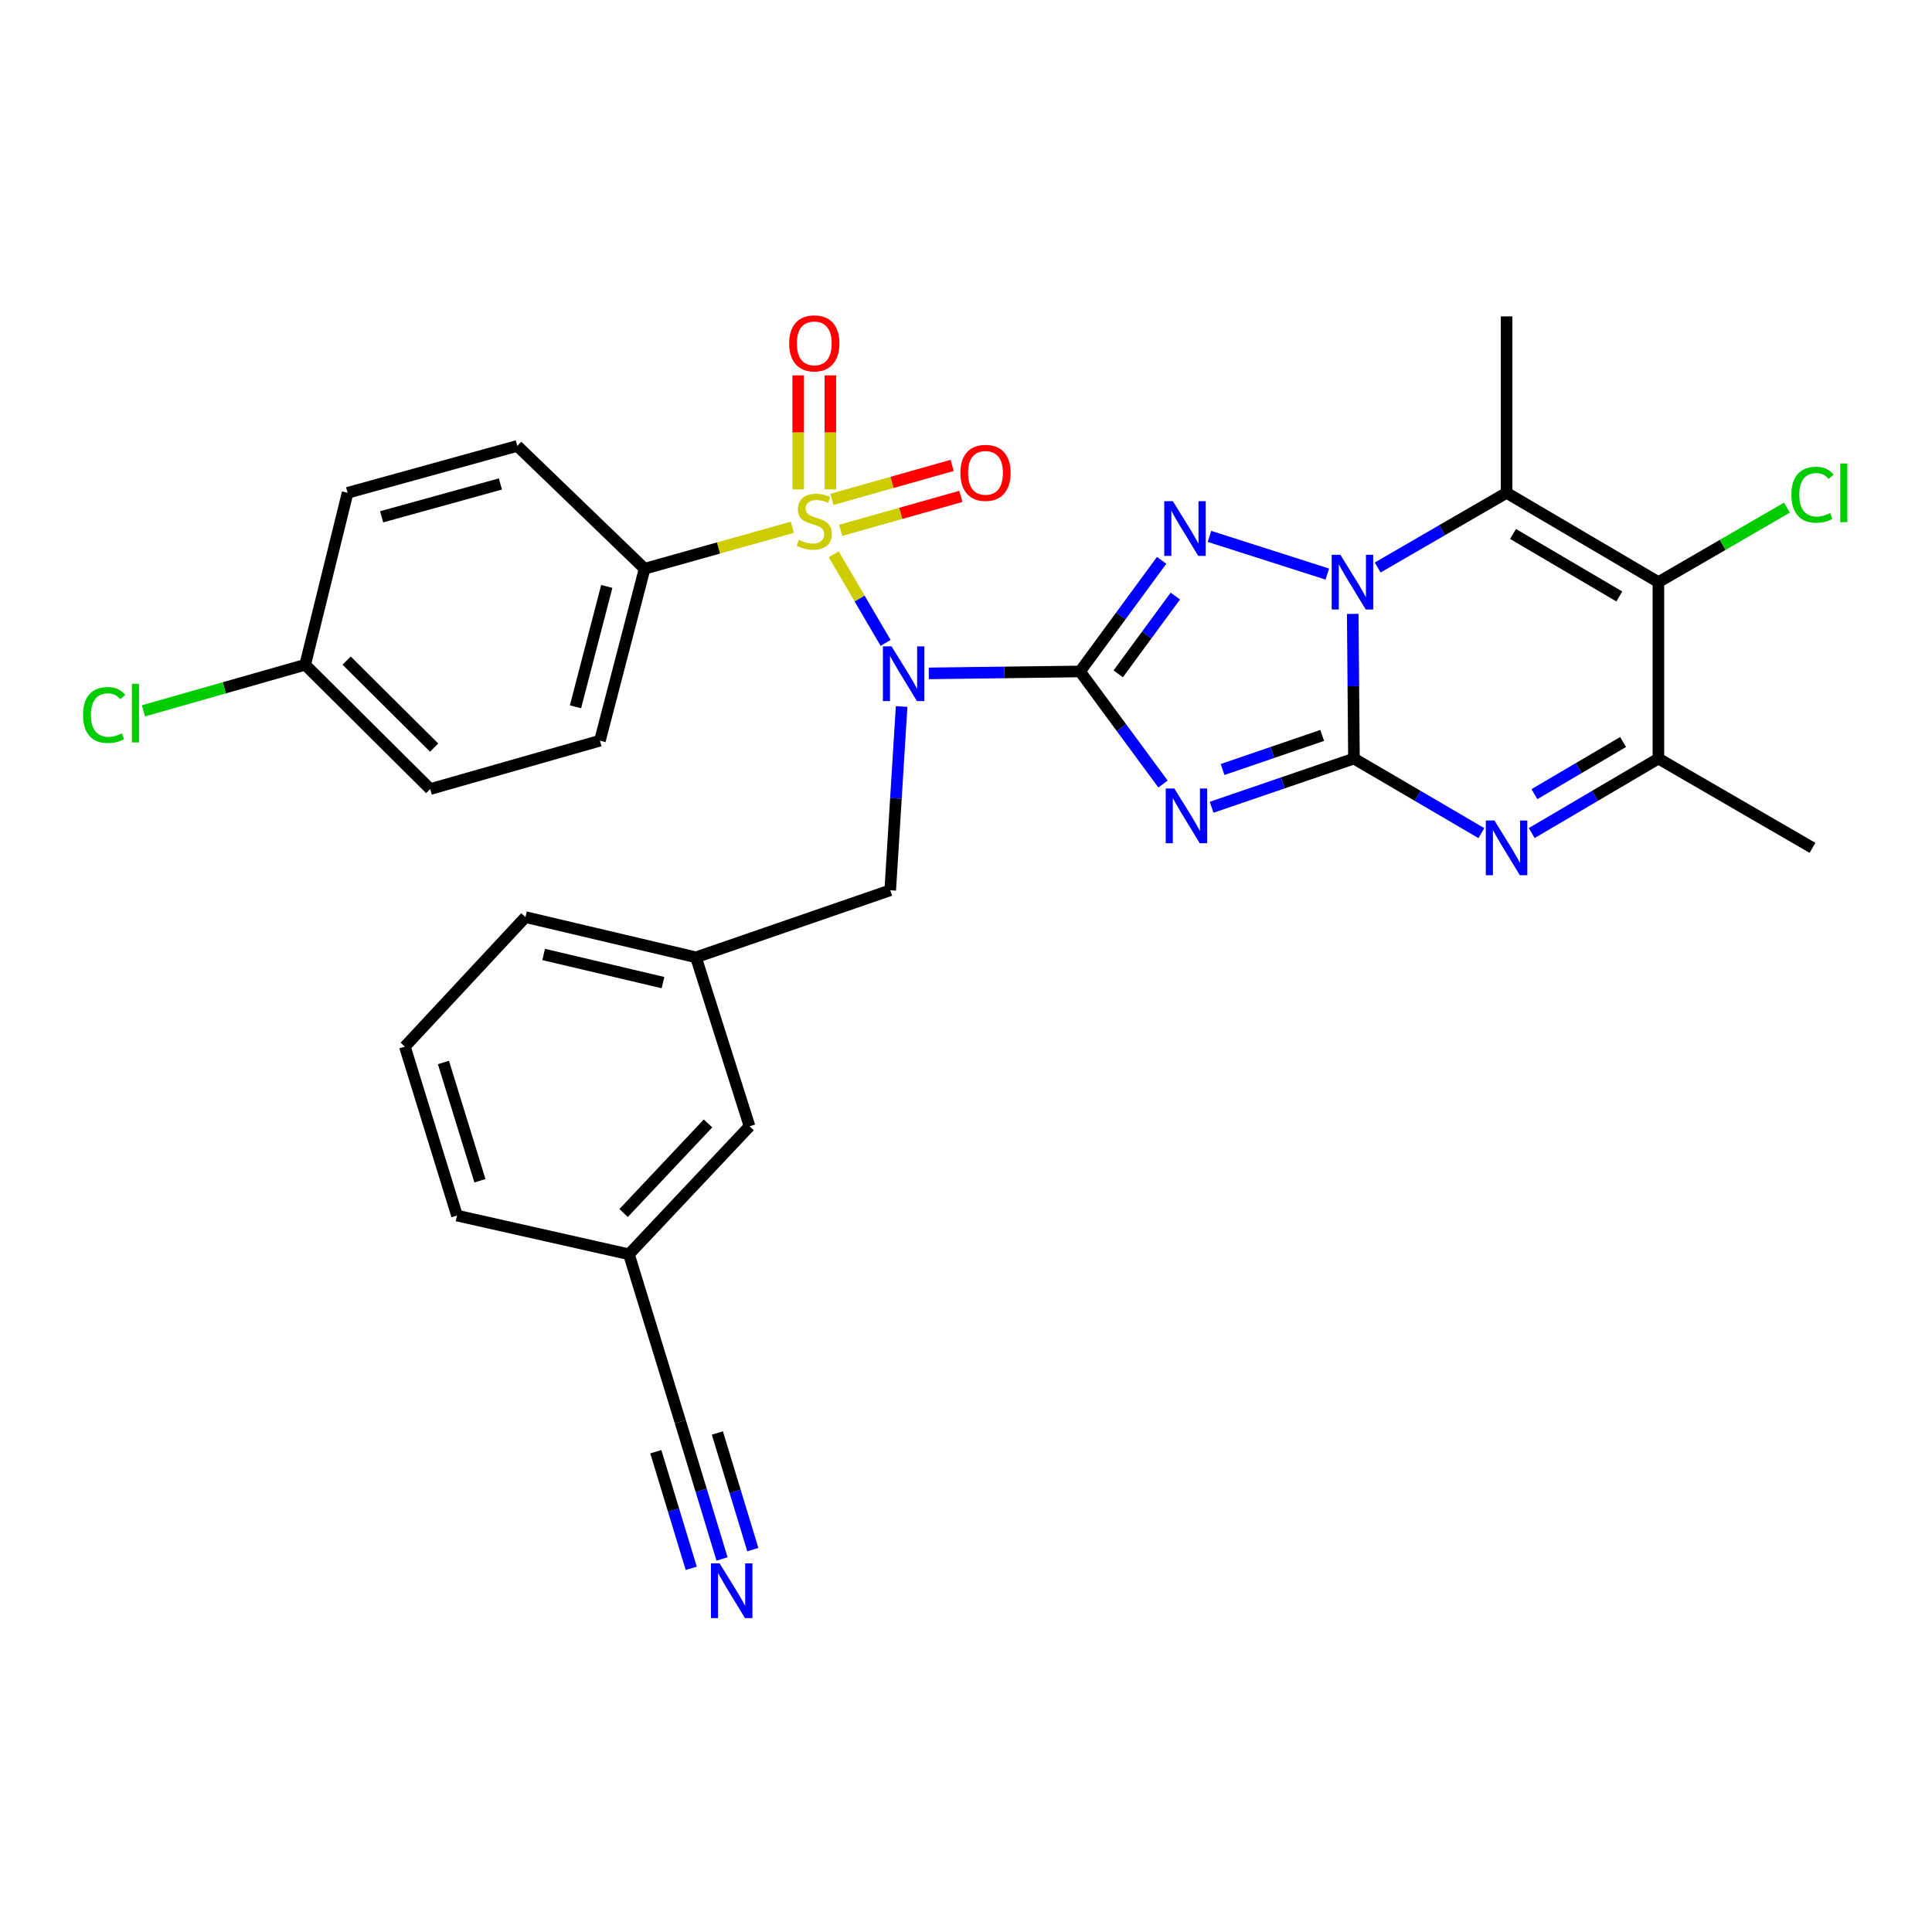 <?xml version='1.0' encoding='iso-8859-1'?>
<svg version='1.1' baseProfile='full'
              xmlns='http://www.w3.org/2000/svg'
                      xmlns:rdkit='http://www.rdkit.org/xml'
                      xmlns:xlink='http://www.w3.org/1999/xlink'
                  xml:space='preserve'
width='1000px' height='1000px' viewBox='0 0 1000 1000'>
<!-- END OF HEADER -->
<rect style='opacity:1.0;fill:#FFFFFF;stroke:none' width='1000' height='1000' x='0' y='0'> </rect>
<path class='bond-2' d='M 559.027,347.546 L 580.497,376.68' style='fill:none;fill-rule:evenodd;stroke:#000000;stroke-width:6px;stroke-linecap:butt;stroke-linejoin:miter;stroke-opacity:1' />
<path class='bond-2' d='M 580.497,376.68 L 601.967,405.813' style='fill:none;fill-rule:evenodd;stroke:#0000FF;stroke-width:6px;stroke-linecap:butt;stroke-linejoin:miter;stroke-opacity:1' />
<path class='bond-4' d='M 559.027,347.546 L 519.887,348.046' style='fill:none;fill-rule:evenodd;stroke:#000000;stroke-width:6px;stroke-linecap:butt;stroke-linejoin:miter;stroke-opacity:1' />
<path class='bond-4' d='M 519.887,348.046 L 480.747,348.546' style='fill:none;fill-rule:evenodd;stroke:#0000FF;stroke-width:6px;stroke-linecap:butt;stroke-linejoin:miter;stroke-opacity:1' />
<path class='bond-5' d='M 559.027,347.546 L 580.147,318.792' style='fill:none;fill-rule:evenodd;stroke:#000000;stroke-width:6px;stroke-linecap:butt;stroke-linejoin:miter;stroke-opacity:1' />
<path class='bond-5' d='M 580.147,318.792 L 601.268,290.038' style='fill:none;fill-rule:evenodd;stroke:#0000FF;stroke-width:6px;stroke-linecap:butt;stroke-linejoin:miter;stroke-opacity:1' />
<path class='bond-5' d='M 578.787,348.78 L 593.571,328.652' style='fill:none;fill-rule:evenodd;stroke:#000000;stroke-width:6px;stroke-linecap:butt;stroke-linejoin:miter;stroke-opacity:1' />
<path class='bond-5' d='M 593.571,328.652 L 608.356,308.524' style='fill:none;fill-rule:evenodd;stroke:#0000FF;stroke-width:6px;stroke-linecap:butt;stroke-linejoin:miter;stroke-opacity:1' />
<path class='bond-0' d='M 700.807,392.628 L 663.975,405.232' style='fill:none;fill-rule:evenodd;stroke:#000000;stroke-width:6px;stroke-linecap:butt;stroke-linejoin:miter;stroke-opacity:1' />
<path class='bond-0' d='M 663.975,405.232 L 627.143,417.836' style='fill:none;fill-rule:evenodd;stroke:#0000FF;stroke-width:6px;stroke-linecap:butt;stroke-linejoin:miter;stroke-opacity:1' />
<path class='bond-0' d='M 684.365,380.651 L 658.583,389.473' style='fill:none;fill-rule:evenodd;stroke:#000000;stroke-width:6px;stroke-linecap:butt;stroke-linejoin:miter;stroke-opacity:1' />
<path class='bond-0' d='M 658.583,389.473 L 632.8,398.296' style='fill:none;fill-rule:evenodd;stroke:#0000FF;stroke-width:6px;stroke-linecap:butt;stroke-linejoin:miter;stroke-opacity:1' />
<path class='bond-7' d='M 700.807,392.628 L 733.787,411.927' style='fill:none;fill-rule:evenodd;stroke:#000000;stroke-width:6px;stroke-linecap:butt;stroke-linejoin:miter;stroke-opacity:1' />
<path class='bond-7' d='M 733.787,411.927 L 766.766,431.226' style='fill:none;fill-rule:evenodd;stroke:#0000FF;stroke-width:6px;stroke-linecap:butt;stroke-linejoin:miter;stroke-opacity:1' />
<path class='bond-31' d='M 700.807,392.628 L 700.489,355.189' style='fill:none;fill-rule:evenodd;stroke:#000000;stroke-width:6px;stroke-linecap:butt;stroke-linejoin:miter;stroke-opacity:1' />
<path class='bond-31' d='M 700.489,355.189 L 700.17,317.75' style='fill:none;fill-rule:evenodd;stroke:#0000FF;stroke-width:6px;stroke-linecap:butt;stroke-linejoin:miter;stroke-opacity:1' />
<path class='bond-1' d='M 687.015,297.144 L 626.027,277.637' style='fill:none;fill-rule:evenodd;stroke:#0000FF;stroke-width:6px;stroke-linecap:butt;stroke-linejoin:miter;stroke-opacity:1' />
<path class='bond-6' d='M 713.075,293.748 L 746.434,274.417' style='fill:none;fill-rule:evenodd;stroke:#0000FF;stroke-width:6px;stroke-linecap:butt;stroke-linejoin:miter;stroke-opacity:1' />
<path class='bond-6' d='M 746.434,274.417 L 779.794,255.086' style='fill:none;fill-rule:evenodd;stroke:#000000;stroke-width:6px;stroke-linecap:butt;stroke-linejoin:miter;stroke-opacity:1' />
<path class='bond-3' d='M 431.527,286.884 L 444.956,309.823' style='fill:none;fill-rule:evenodd;stroke:#CCCC00;stroke-width:6px;stroke-linecap:butt;stroke-linejoin:miter;stroke-opacity:1' />
<path class='bond-3' d='M 444.956,309.823 L 458.386,332.761' style='fill:none;fill-rule:evenodd;stroke:#0000FF;stroke-width:6px;stroke-linecap:butt;stroke-linejoin:miter;stroke-opacity:1' />
<path class='bond-10' d='M 410.115,272.906 L 371.884,283.641' style='fill:none;fill-rule:evenodd;stroke:#CCCC00;stroke-width:6px;stroke-linecap:butt;stroke-linejoin:miter;stroke-opacity:1' />
<path class='bond-10' d='M 371.884,283.641 L 333.652,294.376' style='fill:none;fill-rule:evenodd;stroke:#000000;stroke-width:6px;stroke-linecap:butt;stroke-linejoin:miter;stroke-opacity:1' />
<path class='bond-12' d='M 429.804,253.294 L 429.804,223.795' style='fill:none;fill-rule:evenodd;stroke:#CCCC00;stroke-width:6px;stroke-linecap:butt;stroke-linejoin:miter;stroke-opacity:1' />
<path class='bond-12' d='M 429.804,223.795 L 429.804,194.296' style='fill:none;fill-rule:evenodd;stroke:#FF0000;stroke-width:6px;stroke-linecap:butt;stroke-linejoin:miter;stroke-opacity:1' />
<path class='bond-12' d='M 413.148,253.294 L 413.148,223.795' style='fill:none;fill-rule:evenodd;stroke:#CCCC00;stroke-width:6px;stroke-linecap:butt;stroke-linejoin:miter;stroke-opacity:1' />
<path class='bond-12' d='M 413.148,223.795 L 413.148,194.296' style='fill:none;fill-rule:evenodd;stroke:#FF0000;stroke-width:6px;stroke-linecap:butt;stroke-linejoin:miter;stroke-opacity:1' />
<path class='bond-13' d='M 435.123,274.513 L 466.239,265.718' style='fill:none;fill-rule:evenodd;stroke:#CCCC00;stroke-width:6px;stroke-linecap:butt;stroke-linejoin:miter;stroke-opacity:1' />
<path class='bond-13' d='M 466.239,265.718 L 497.354,256.923' style='fill:none;fill-rule:evenodd;stroke:#FF0000;stroke-width:6px;stroke-linecap:butt;stroke-linejoin:miter;stroke-opacity:1' />
<path class='bond-13' d='M 430.593,258.485 L 461.708,249.69' style='fill:none;fill-rule:evenodd;stroke:#CCCC00;stroke-width:6px;stroke-linecap:butt;stroke-linejoin:miter;stroke-opacity:1' />
<path class='bond-13' d='M 461.708,249.69 L 492.824,240.895' style='fill:none;fill-rule:evenodd;stroke:#FF0000;stroke-width:6px;stroke-linecap:butt;stroke-linejoin:miter;stroke-opacity:1' />
<path class='bond-14' d='M 466.674,365.68 L 463.729,413.244' style='fill:none;fill-rule:evenodd;stroke:#0000FF;stroke-width:6px;stroke-linecap:butt;stroke-linejoin:miter;stroke-opacity:1' />
<path class='bond-14' d='M 463.729,413.244 L 460.784,460.807' style='fill:none;fill-rule:evenodd;stroke:#000000;stroke-width:6px;stroke-linecap:butt;stroke-linejoin:miter;stroke-opacity:1' />
<path class='bond-8' d='M 779.794,255.086 L 858.392,301.307' style='fill:none;fill-rule:evenodd;stroke:#000000;stroke-width:6px;stroke-linecap:butt;stroke-linejoin:miter;stroke-opacity:1' />
<path class='bond-8' d='M 783.141,276.377 L 838.159,308.731' style='fill:none;fill-rule:evenodd;stroke:#000000;stroke-width:6px;stroke-linecap:butt;stroke-linejoin:miter;stroke-opacity:1' />
<path class='bond-21' d='M 779.794,255.086 L 779.794,163.765' style='fill:none;fill-rule:evenodd;stroke:#000000;stroke-width:6px;stroke-linecap:butt;stroke-linejoin:miter;stroke-opacity:1' />
<path class='bond-9' d='M 792.814,431.193 L 825.603,411.911' style='fill:none;fill-rule:evenodd;stroke:#0000FF;stroke-width:6px;stroke-linecap:butt;stroke-linejoin:miter;stroke-opacity:1' />
<path class='bond-9' d='M 825.603,411.911 L 858.392,392.628' style='fill:none;fill-rule:evenodd;stroke:#000000;stroke-width:6px;stroke-linecap:butt;stroke-linejoin:miter;stroke-opacity:1' />
<path class='bond-9' d='M 794.207,411.051 L 817.16,397.553' style='fill:none;fill-rule:evenodd;stroke:#0000FF;stroke-width:6px;stroke-linecap:butt;stroke-linejoin:miter;stroke-opacity:1' />
<path class='bond-9' d='M 817.16,397.553 L 840.112,384.056' style='fill:none;fill-rule:evenodd;stroke:#000000;stroke-width:6px;stroke-linecap:butt;stroke-linejoin:miter;stroke-opacity:1' />
<path class='bond-16' d='M 858.392,301.307 L 891.657,282.029' style='fill:none;fill-rule:evenodd;stroke:#000000;stroke-width:6px;stroke-linecap:butt;stroke-linejoin:miter;stroke-opacity:1' />
<path class='bond-16' d='M 891.657,282.029 L 924.922,262.75' style='fill:none;fill-rule:evenodd;stroke:#00CC00;stroke-width:6px;stroke-linecap:butt;stroke-linejoin:miter;stroke-opacity:1' />
<path class='bond-32' d='M 858.392,301.307 L 858.392,392.628' style='fill:none;fill-rule:evenodd;stroke:#000000;stroke-width:6px;stroke-linecap:butt;stroke-linejoin:miter;stroke-opacity:1' />
<path class='bond-27' d='M 858.392,392.628 L 938.147,438.849' style='fill:none;fill-rule:evenodd;stroke:#000000;stroke-width:6px;stroke-linecap:butt;stroke-linejoin:miter;stroke-opacity:1' />
<path class='bond-18' d='M 333.652,294.376 L 310.528,383.375' style='fill:none;fill-rule:evenodd;stroke:#000000;stroke-width:6px;stroke-linecap:butt;stroke-linejoin:miter;stroke-opacity:1' />
<path class='bond-18' d='M 314.063,303.537 L 297.876,365.837' style='fill:none;fill-rule:evenodd;stroke:#000000;stroke-width:6px;stroke-linecap:butt;stroke-linejoin:miter;stroke-opacity:1' />
<path class='bond-19' d='M 333.652,294.376 L 267.75,230.806' style='fill:none;fill-rule:evenodd;stroke:#000000;stroke-width:6px;stroke-linecap:butt;stroke-linejoin:miter;stroke-opacity:1' />
<path class='bond-11' d='M 373.726,806.918 L 362.933,771.414' style='fill:none;fill-rule:evenodd;stroke:#0000FF;stroke-width:6px;stroke-linecap:butt;stroke-linejoin:miter;stroke-opacity:1' />
<path class='bond-11' d='M 362.933,771.414 L 352.14,735.91' style='fill:none;fill-rule:evenodd;stroke:#000000;stroke-width:6px;stroke-linecap:butt;stroke-linejoin:miter;stroke-opacity:1' />
<path class='bond-11' d='M 389.662,802.074 L 380.488,771.895' style='fill:none;fill-rule:evenodd;stroke:#0000FF;stroke-width:6px;stroke-linecap:butt;stroke-linejoin:miter;stroke-opacity:1' />
<path class='bond-11' d='M 380.488,771.895 L 371.314,741.717' style='fill:none;fill-rule:evenodd;stroke:#000000;stroke-width:6px;stroke-linecap:butt;stroke-linejoin:miter;stroke-opacity:1' />
<path class='bond-11' d='M 357.79,811.763 L 348.616,781.584' style='fill:none;fill-rule:evenodd;stroke:#0000FF;stroke-width:6px;stroke-linecap:butt;stroke-linejoin:miter;stroke-opacity:1' />
<path class='bond-11' d='M 348.616,781.584 L 339.442,751.406' style='fill:none;fill-rule:evenodd;stroke:#000000;stroke-width:6px;stroke-linecap:butt;stroke-linejoin:miter;stroke-opacity:1' />
<path class='bond-17' d='M 460.784,460.807 L 360.228,495.507' style='fill:none;fill-rule:evenodd;stroke:#000000;stroke-width:6px;stroke-linecap:butt;stroke-linejoin:miter;stroke-opacity:1' />
<path class='bond-15' d='M 352.14,735.91 L 325.546,649.215' style='fill:none;fill-rule:evenodd;stroke:#000000;stroke-width:6px;stroke-linecap:butt;stroke-linejoin:miter;stroke-opacity:1' />
<path class='bond-22' d='M 360.228,495.507 L 387.96,582.961' style='fill:none;fill-rule:evenodd;stroke:#000000;stroke-width:6px;stroke-linecap:butt;stroke-linejoin:miter;stroke-opacity:1' />
<path class='bond-29' d='M 360.228,495.507 L 271.978,474.697' style='fill:none;fill-rule:evenodd;stroke:#000000;stroke-width:6px;stroke-linecap:butt;stroke-linejoin:miter;stroke-opacity:1' />
<path class='bond-29' d='M 343.167,508.597 L 281.393,494.03' style='fill:none;fill-rule:evenodd;stroke:#000000;stroke-width:6px;stroke-linecap:butt;stroke-linejoin:miter;stroke-opacity:1' />
<path class='bond-24' d='M 310.528,383.375 L 222.676,408.415' style='fill:none;fill-rule:evenodd;stroke:#000000;stroke-width:6px;stroke-linecap:butt;stroke-linejoin:miter;stroke-opacity:1' />
<path class='bond-25' d='M 267.75,230.806 L 179.917,255.086' style='fill:none;fill-rule:evenodd;stroke:#000000;stroke-width:6px;stroke-linecap:butt;stroke-linejoin:miter;stroke-opacity:1' />
<path class='bond-25' d='M 259.013,250.502 L 197.53,267.498' style='fill:none;fill-rule:evenodd;stroke:#000000;stroke-width:6px;stroke-linecap:butt;stroke-linejoin:miter;stroke-opacity:1' />
<path class='bond-20' d='M 325.546,649.215 L 387.96,582.961' style='fill:none;fill-rule:evenodd;stroke:#000000;stroke-width:6px;stroke-linecap:butt;stroke-linejoin:miter;stroke-opacity:1' />
<path class='bond-20' d='M 322.785,627.856 L 366.474,581.478' style='fill:none;fill-rule:evenodd;stroke:#000000;stroke-width:6px;stroke-linecap:butt;stroke-linejoin:miter;stroke-opacity:1' />
<path class='bond-34' d='M 325.546,649.215 L 236.538,629.182' style='fill:none;fill-rule:evenodd;stroke:#000000;stroke-width:6px;stroke-linecap:butt;stroke-linejoin:miter;stroke-opacity:1' />
<path class='bond-23' d='M 157.958,344.085 L 179.917,255.086' style='fill:none;fill-rule:evenodd;stroke:#000000;stroke-width:6px;stroke-linecap:butt;stroke-linejoin:miter;stroke-opacity:1' />
<path class='bond-26' d='M 157.958,344.085 L 116.094,356.009' style='fill:none;fill-rule:evenodd;stroke:#000000;stroke-width:6px;stroke-linecap:butt;stroke-linejoin:miter;stroke-opacity:1' />
<path class='bond-26' d='M 116.094,356.009 L 74.231,367.932' style='fill:none;fill-rule:evenodd;stroke:#00CC00;stroke-width:6px;stroke-linecap:butt;stroke-linejoin:miter;stroke-opacity:1' />
<path class='bond-33' d='M 157.958,344.085 L 222.676,408.415' style='fill:none;fill-rule:evenodd;stroke:#000000;stroke-width:6px;stroke-linecap:butt;stroke-linejoin:miter;stroke-opacity:1' />
<path class='bond-33' d='M 179.408,341.922 L 224.711,386.952' style='fill:none;fill-rule:evenodd;stroke:#000000;stroke-width:6px;stroke-linecap:butt;stroke-linejoin:miter;stroke-opacity:1' />
<path class='bond-28' d='M 209.564,541.728 L 271.978,474.697' style='fill:none;fill-rule:evenodd;stroke:#000000;stroke-width:6px;stroke-linecap:butt;stroke-linejoin:miter;stroke-opacity:1' />
<path class='bond-30' d='M 209.564,541.728 L 236.538,629.182' style='fill:none;fill-rule:evenodd;stroke:#000000;stroke-width:6px;stroke-linecap:butt;stroke-linejoin:miter;stroke-opacity:1' />
<path class='bond-30' d='M 229.527,549.937 L 248.408,611.154' style='fill:none;fill-rule:evenodd;stroke:#000000;stroke-width:6px;stroke-linecap:butt;stroke-linejoin:miter;stroke-opacity:1' />
<path  class='atom-2' d='M 693.77 287.147
L 703.05 302.147
Q 703.97 303.627, 705.45 306.307
Q 706.93 308.987, 707.01 309.147
L 707.01 287.147
L 710.77 287.147
L 710.77 315.467
L 706.89 315.467
L 696.93 299.067
Q 695.77 297.147, 694.53 294.947
Q 693.33 292.747, 692.97 292.067
L 692.97 315.467
L 689.29 315.467
L 689.29 287.147
L 693.77 287.147
' fill='#0000FF'/>
<path  class='atom-3' d='M 607.852 408.135
L 617.132 423.135
Q 618.052 424.615, 619.532 427.295
Q 621.012 429.975, 621.092 430.135
L 621.092 408.135
L 624.852 408.135
L 624.852 436.455
L 620.972 436.455
L 611.012 420.055
Q 609.852 418.135, 608.612 415.935
Q 607.412 413.735, 607.052 413.055
L 607.052 436.455
L 603.372 436.455
L 603.372 408.135
L 607.852 408.135
' fill='#0000FF'/>
<path  class='atom-4' d='M 413.476 279.436
Q 413.796 279.556, 415.116 280.116
Q 416.436 280.676, 417.876 281.036
Q 419.356 281.356, 420.796 281.356
Q 423.476 281.356, 425.036 280.076
Q 426.596 278.756, 426.596 276.476
Q 426.596 274.916, 425.796 273.956
Q 425.036 272.996, 423.836 272.476
Q 422.636 271.956, 420.636 271.356
Q 418.116 270.596, 416.596 269.876
Q 415.116 269.156, 414.036 267.636
Q 412.996 266.116, 412.996 263.556
Q 412.996 259.996, 415.396 257.796
Q 417.836 255.596, 422.636 255.596
Q 425.916 255.596, 429.636 257.156
L 428.716 260.236
Q 425.316 258.836, 422.756 258.836
Q 419.996 258.836, 418.476 259.996
Q 416.956 261.116, 416.996 263.076
Q 416.996 264.596, 417.756 265.516
Q 418.556 266.436, 419.676 266.956
Q 420.836 267.476, 422.756 268.076
Q 425.316 268.876, 426.836 269.676
Q 428.356 270.476, 429.436 272.116
Q 430.556 273.716, 430.556 276.476
Q 430.556 280.396, 427.916 282.516
Q 425.316 284.596, 420.956 284.596
Q 418.436 284.596, 416.516 284.036
Q 414.636 283.516, 412.396 282.596
L 413.476 279.436
' fill='#CCCC00'/>
<path  class='atom-5' d='M 461.464 334.552
L 470.744 349.552
Q 471.664 351.032, 473.144 353.712
Q 474.624 356.392, 474.704 356.552
L 474.704 334.552
L 478.464 334.552
L 478.464 362.872
L 474.584 362.872
L 464.624 346.472
Q 463.464 344.552, 462.224 342.352
Q 461.024 340.152, 460.664 339.472
L 460.664 362.872
L 456.984 362.872
L 456.984 334.552
L 461.464 334.552
' fill='#0000FF'/>
<path  class='atom-6' d='M 607.094 259.424
L 616.374 274.424
Q 617.294 275.904, 618.774 278.584
Q 620.254 281.264, 620.334 281.424
L 620.334 259.424
L 624.094 259.424
L 624.094 287.744
L 620.214 287.744
L 610.254 271.344
Q 609.094 269.424, 607.854 267.224
Q 606.654 265.024, 606.294 264.344
L 606.294 287.744
L 602.614 287.744
L 602.614 259.424
L 607.094 259.424
' fill='#0000FF'/>
<path  class='atom-8' d='M 773.534 424.689
L 782.814 439.689
Q 783.734 441.169, 785.214 443.849
Q 786.694 446.529, 786.774 446.689
L 786.774 424.689
L 790.534 424.689
L 790.534 453.009
L 786.654 453.009
L 776.694 436.609
Q 775.534 434.689, 774.294 432.489
Q 773.094 430.289, 772.734 429.609
L 772.734 453.009
L 769.054 453.009
L 769.054 424.689
L 773.534 424.689
' fill='#0000FF'/>
<path  class='atom-12' d='M 372.465 809.204
L 381.745 824.204
Q 382.665 825.684, 384.145 828.364
Q 385.625 831.044, 385.705 831.204
L 385.705 809.204
L 389.465 809.204
L 389.465 837.524
L 385.585 837.524
L 375.625 821.124
Q 374.465 819.204, 373.225 817.004
Q 372.025 814.804, 371.665 814.124
L 371.665 837.524
L 367.985 837.524
L 367.985 809.204
L 372.465 809.204
' fill='#0000FF'/>
<path  class='atom-13' d='M 408.476 177.725
Q 408.476 170.925, 411.836 167.125
Q 415.196 163.325, 421.476 163.325
Q 427.756 163.325, 431.116 167.125
Q 434.476 170.925, 434.476 177.725
Q 434.476 184.605, 431.076 188.525
Q 427.676 192.405, 421.476 192.405
Q 415.236 192.405, 411.836 188.525
Q 408.476 184.645, 408.476 177.725
M 421.476 189.205
Q 425.796 189.205, 428.116 186.325
Q 430.476 183.405, 430.476 177.725
Q 430.476 172.165, 428.116 169.365
Q 425.796 166.525, 421.476 166.525
Q 417.156 166.525, 414.796 169.325
Q 412.476 172.125, 412.476 177.725
Q 412.476 183.445, 414.796 186.325
Q 417.156 189.205, 421.476 189.205
' fill='#FF0000'/>
<path  class='atom-14' d='M 497.095 244.747
Q 497.095 237.947, 500.455 234.147
Q 503.815 230.347, 510.095 230.347
Q 516.375 230.347, 519.735 234.147
Q 523.095 237.947, 523.095 244.747
Q 523.095 251.627, 519.695 255.547
Q 516.295 259.427, 510.095 259.427
Q 503.855 259.427, 500.455 255.547
Q 497.095 251.667, 497.095 244.747
M 510.095 256.227
Q 514.415 256.227, 516.735 253.347
Q 519.095 250.427, 519.095 244.747
Q 519.095 239.187, 516.735 236.387
Q 514.415 233.547, 510.095 233.547
Q 505.775 233.547, 503.415 236.347
Q 501.095 239.147, 501.095 244.747
Q 501.095 250.467, 503.415 253.347
Q 505.775 256.227, 510.095 256.227
' fill='#FF0000'/>
<path  class='atom-17' d='M 927.227 256.066
Q 927.227 249.026, 930.507 245.346
Q 933.827 241.626, 940.107 241.626
Q 945.947 241.626, 949.067 245.746
L 946.427 247.906
Q 944.147 244.906, 940.107 244.906
Q 935.827 244.906, 933.547 247.786
Q 931.307 250.626, 931.307 256.066
Q 931.307 261.666, 933.627 264.546
Q 935.987 267.426, 940.547 267.426
Q 943.667 267.426, 947.307 265.546
L 948.427 268.546
Q 946.947 269.506, 944.707 270.066
Q 942.467 270.626, 939.987 270.626
Q 933.827 270.626, 930.507 266.866
Q 927.227 263.106, 927.227 256.066
' fill='#00CC00'/>
<path  class='atom-17' d='M 952.507 239.906
L 956.187 239.906
L 956.187 270.266
L 952.507 270.266
L 952.507 239.906
' fill='#00CC00'/>
<path  class='atom-27' d='M 42.987 370.086
Q 42.987 363.046, 46.267 359.366
Q 49.587 355.646, 55.867 355.646
Q 61.707 355.646, 64.827 359.766
L 62.187 361.926
Q 59.907 358.926, 55.867 358.926
Q 51.587 358.926, 49.307 361.806
Q 47.067 364.646, 47.067 370.086
Q 47.067 375.686, 49.387 378.566
Q 51.747 381.446, 56.307 381.446
Q 59.427 381.446, 63.067 379.566
L 64.187 382.566
Q 62.707 383.526, 60.467 384.086
Q 58.227 384.646, 55.747 384.646
Q 49.587 384.646, 46.267 380.886
Q 42.987 377.126, 42.987 370.086
' fill='#00CC00'/>
<path  class='atom-27' d='M 68.267 353.926
L 71.947 353.926
L 71.947 384.286
L 68.267 384.286
L 68.267 353.926
' fill='#00CC00'/>
</svg>
